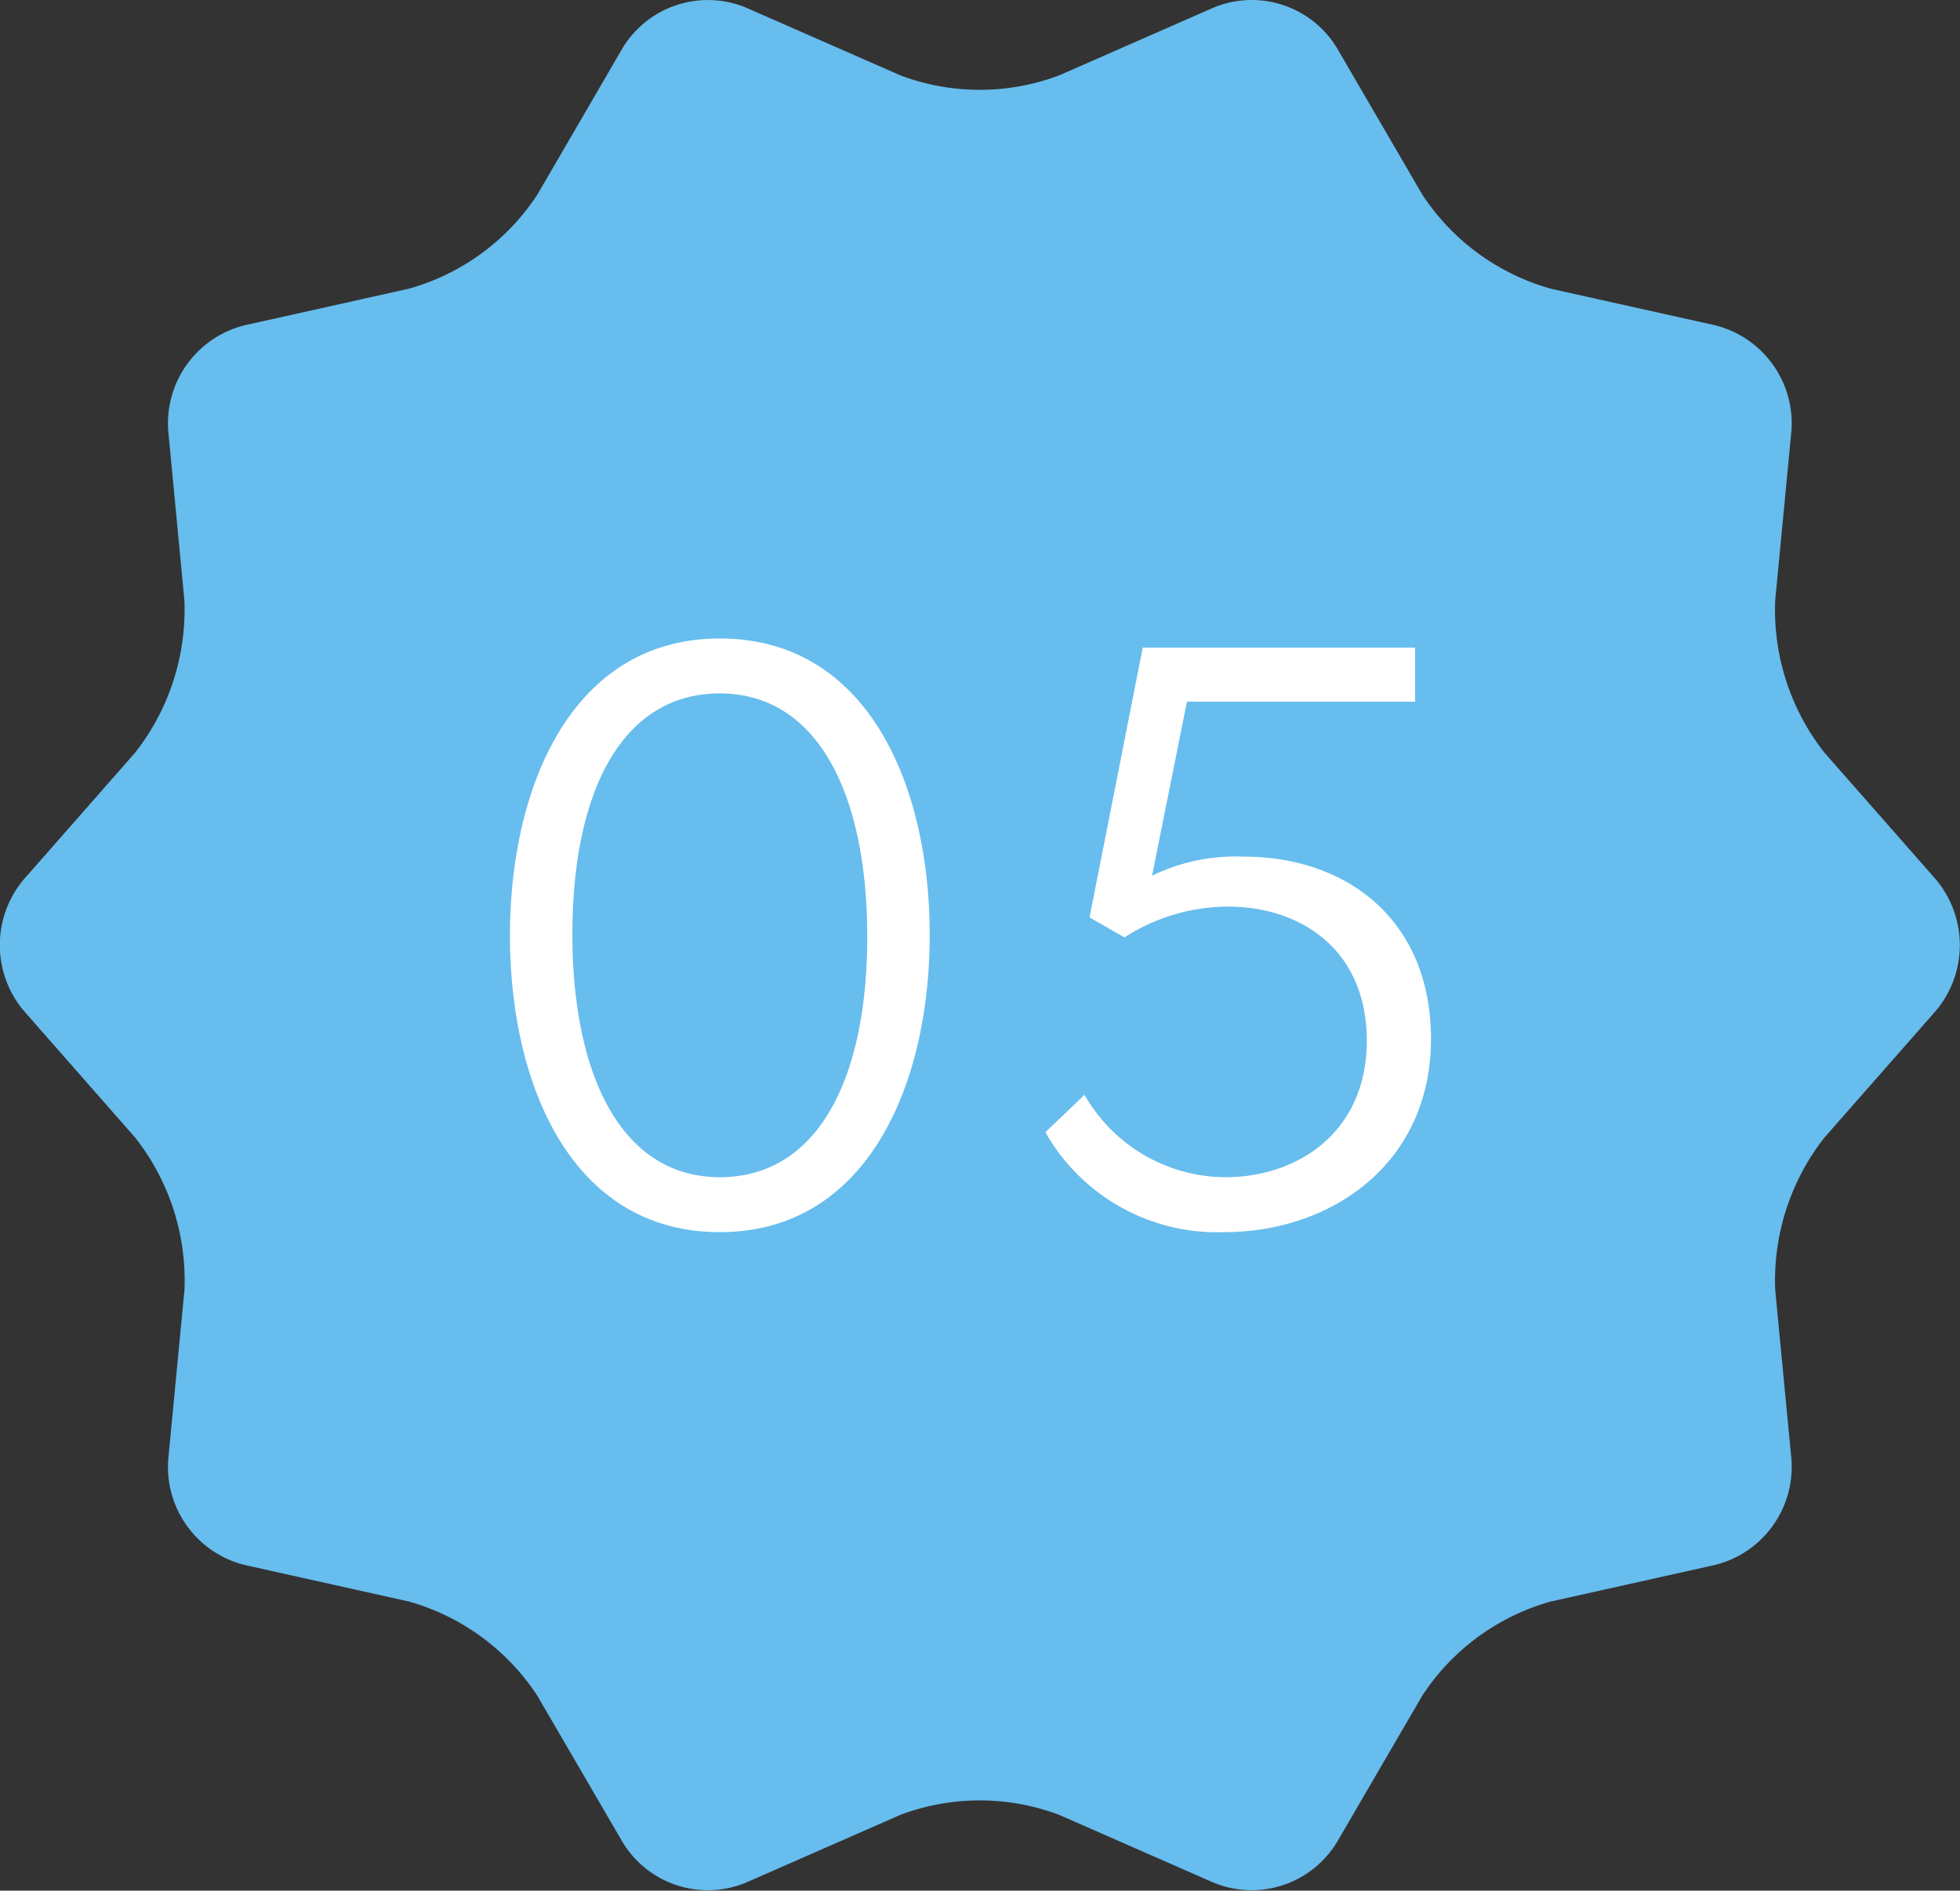 <svg id="reasons_num05.svg" xmlns="http://www.w3.org/2000/svg" width="113" height="109" viewBox="0 0 113 109">
  <rect x="0" y="0" width="113" height="109" fill="#333333" stroke="none"/>
  <defs>
    <style>
      .cls-1 {
        fill: #67bded;
      }

      .cls-1, .cls-2 {
        fill-rule: evenodd;
      }

      .cls-2 {
        fill: #fff;
      }
    </style>
  </defs>
  <path id="シェイプ_1" data-name="シェイプ 1" class="cls-1" d="M35.9,2.762A5.754,5.754,0,0,1,43,.434l8.917,3.914a12.994,12.994,0,0,0,9.142,0l8.917-3.914a5.745,5.745,0,0,1,7.1,2.328L82,11.218a13.1,13.1,0,0,0,7.4,5.424l9.491,2.114a5.829,5.829,0,0,1,4.39,6.091l-0.935,9.765a13.317,13.317,0,0,0,2.83,8.771l6.448,7.336a5.883,5.883,0,0,1,0,7.538l-6.448,7.337a13.36,13.36,0,0,0-2.83,8.771l0.935,9.765a5.829,5.829,0,0,1-4.39,6.091l-9.491,2.114A13.055,13.055,0,0,0,82,97.759l-4.926,8.457a5.754,5.754,0,0,1-7.1,2.328l-8.917-3.914a13,13,0,0,0-9.142,0L43,108.543a5.745,5.745,0,0,1-7.1-2.328l-4.926-8.457a13.1,13.1,0,0,0-7.4-5.424l-9.491-2.114A5.828,5.828,0,0,1,9.7,84.13l0.935-9.765A13.314,13.314,0,0,0,7.8,65.594L1.355,58.257a5.884,5.884,0,0,1,0-7.538L7.8,43.383a13.358,13.358,0,0,0,2.831-8.771L9.7,24.847a5.828,5.828,0,0,1,4.39-6.091l9.491-2.114a13.055,13.055,0,0,0,7.4-5.424Z"/>
  <path id="_05" data-name="05" class="cls-2" d="M41.5,71.037c8.5,0,12.1-8.5,12.1-17.137,0-8.593-3.552-17.089-12.1-17.089-8.5,0-12.1,8.5-12.1,17.138C29.406,62.54,32.958,71.037,41.5,71.037Zm0-3.168c-5.664,0-8.5-5.856-8.5-14.017s2.832-13.873,8.5-13.873S50,45.835,50,54,47.167,67.869,41.5,67.869ZM70.59,71.037C76.735,71.037,82.5,67.1,82.5,59.9c0-6.865-4.849-10.513-10.8-10.513a11.023,11.023,0,0,0-5.28,1.1L68.43,40.458H81.583v-3.12h-15.7L62.814,52.892l2.016,1.152a11.072,11.072,0,0,1,5.953-1.776c4.224,0,8.017,2.5,8.017,7.729,0,5.281-3.984,7.873-8.161,7.873a9.388,9.388,0,0,1-8.113-4.752l-2.256,2.16A11.386,11.386,0,0,0,70.59,71.037Z"/>
</svg>
